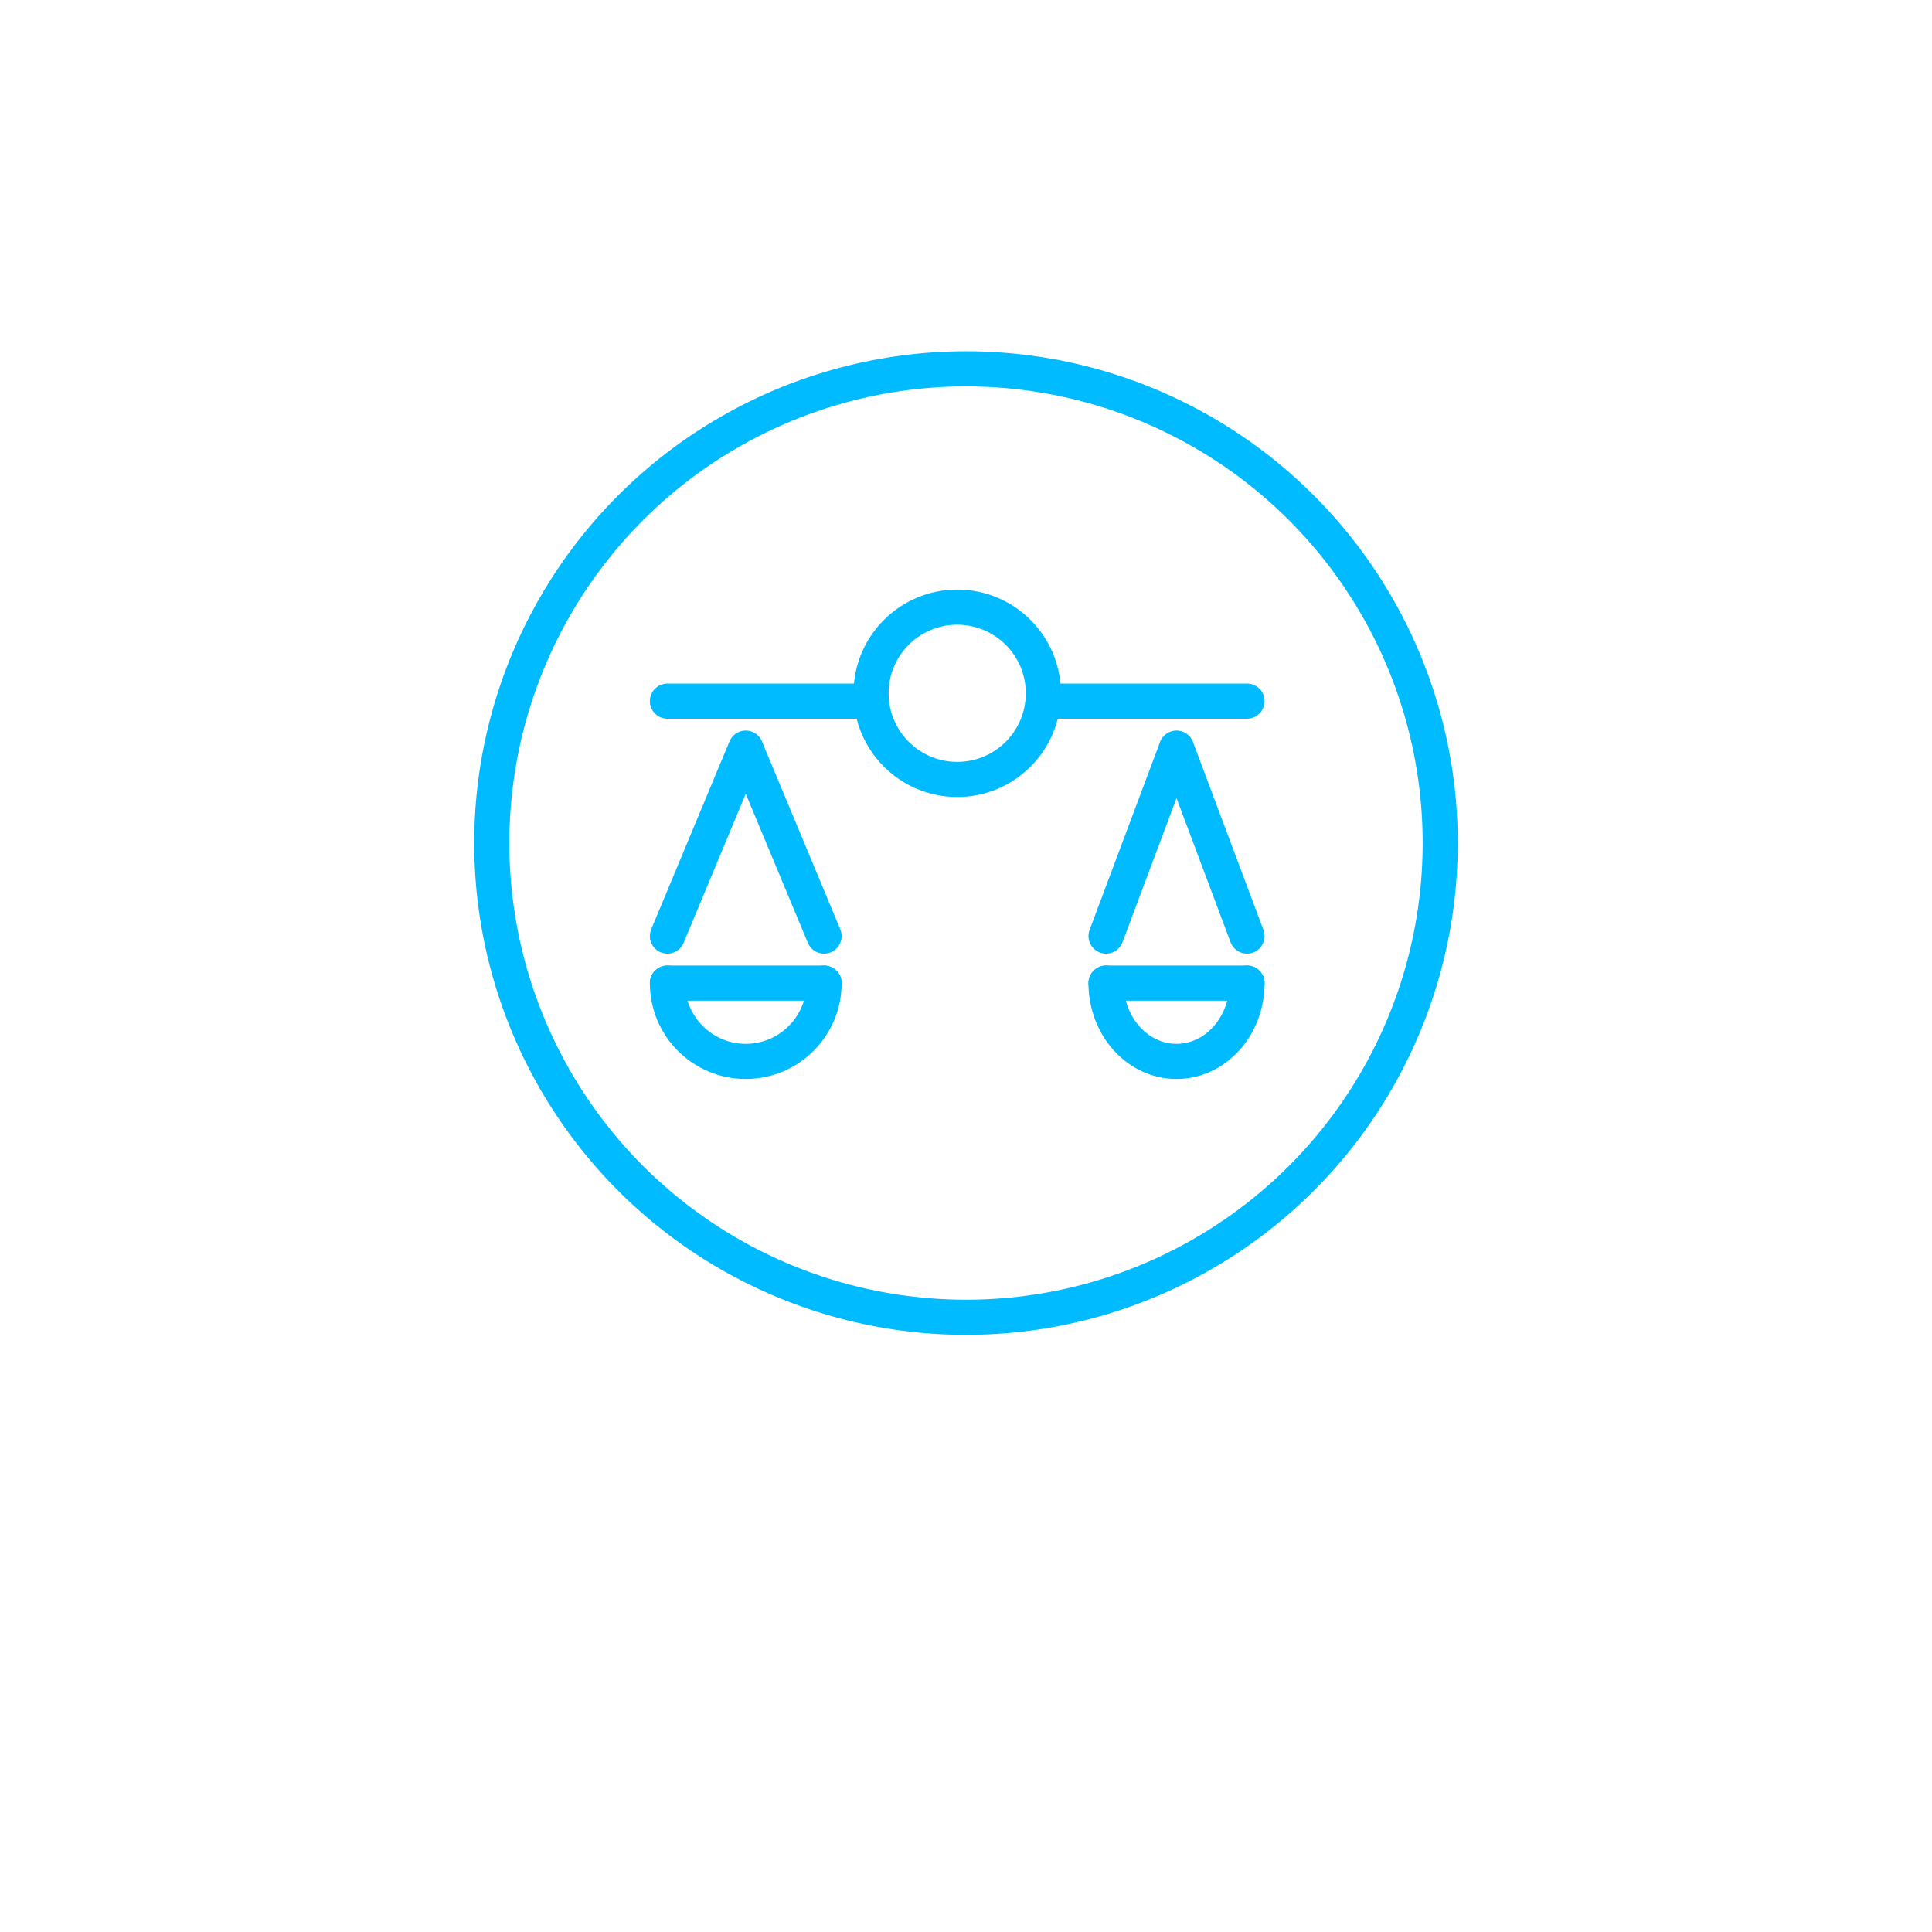 <svg width="110" height="110" viewBox="0 0 110 110" fill="none" xmlns="http://www.w3.org/2000/svg">
    <g filter="url(#filter0_d_0_1)">
        <circle cx="55" cy="48" r="35" fill="white"/>
    </g>
    <circle cx="55" cy="48" r="27" stroke="#00BBFF" stroke-width="2" stroke-miterlimit="10" stroke-linecap="round" stroke-linejoin="round"/>
    <circle cx="54.5" cy="39.473" r="4.905" stroke="#00BBFF" stroke-width="2" stroke-miterlimit="10" stroke-linecap="round" stroke-linejoin="round"/>
    <path d="M49.344 39.919H38M71 39.919H59.656" stroke="#00BBFF" stroke-width="2" stroke-miterlimit="10" stroke-linecap="round" stroke-linejoin="round"/>
    <path d="M38 55.973H46.919" stroke="#00BBFF" stroke-width="2" stroke-miterlimit="10" stroke-linecap="round" stroke-linejoin="round"/>
    <path d="M62.973 55.973H71" stroke="#00BBFF" stroke-width="2" stroke-miterlimit="10" stroke-linecap="round" stroke-linejoin="round"/>
    <path d="M38 53.297L42.459 42.595L46.919 53.297" stroke="#00BBFF" stroke-width="2" stroke-miterlimit="10" stroke-linecap="round" stroke-linejoin="round"/>
    <path d="M62.973 53.297L66.986 42.595L71 53.297" stroke="#00BBFF" stroke-width="2" stroke-miterlimit="10" stroke-linecap="round" stroke-linejoin="round"/>
    <path d="M46.919 55.973C46.919 58.436 44.922 60.432 42.459 60.432C39.997 60.432 38 58.436 38 55.973" stroke="#00BBFF" stroke-width="2" stroke-miterlimit="10" stroke-linecap="round" stroke-linejoin="round"/>
    <path d="M71 55.973C71 58.436 69.203 60.432 66.986 60.432C64.77 60.432 62.973 58.436 62.973 55.973" stroke="#00BBFF" stroke-width="2" stroke-miterlimit="10" stroke-linecap="round" stroke-linejoin="round"/>
    <defs>
        <filter id="filter0_d_0_1" x="0" y="0" width="110" height="110" filterUnits="userSpaceOnUse" color-interpolation-filters="sRGB">
            <feFlood flood-opacity="0" result="BackgroundImageFix"/>
            <feColorMatrix in="SourceAlpha" type="matrix" values="0 0 0 0 0 0 0 0 0 0 0 0 0 0 0 0 0 0 127 0" result="hardAlpha"/>
            <feOffset dy="7"/>
            <feGaussianBlur stdDeviation="10"/>
            <feColorMatrix type="matrix" values="0 0 0 0 0 0 0 0 0 0 0 0 0 0 0 0 0 0 0.15 0"/>
            <feBlend mode="normal" in2="BackgroundImageFix" result="effect1_dropShadow_0_1"/>
            <feBlend mode="normal" in="SourceGraphic" in2="effect1_dropShadow_0_1" result="shape"/>
        </filter>
    </defs>
</svg>
